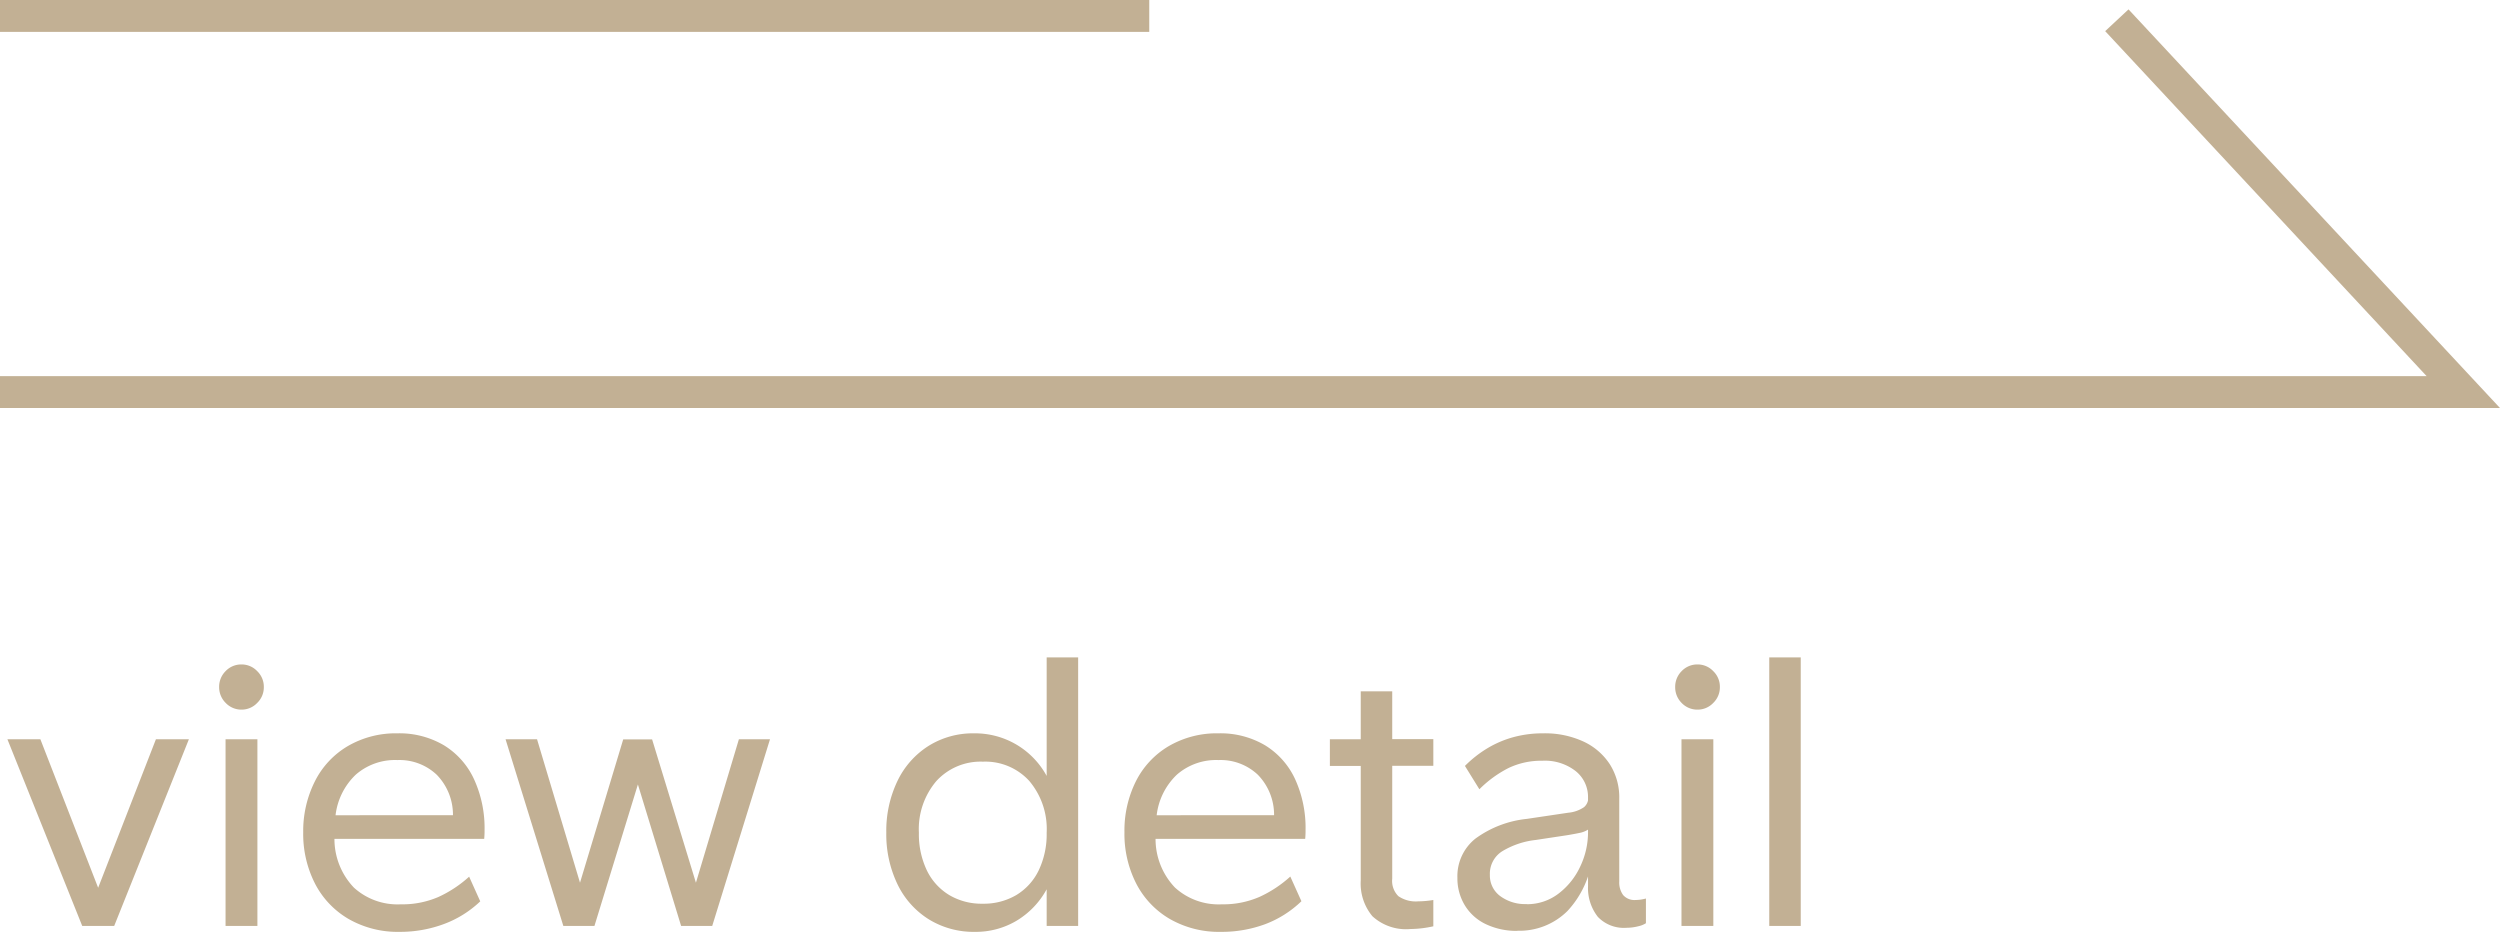 <svg xmlns="http://www.w3.org/2000/svg" width="81" height="30.192" viewBox="0 0 81 30.192">
  <g id="グループ_4652" data-name="グループ 4652" transform="translate(-29 -1688)">
    <path id="パス_7011" data-name="パス 7011" d="M2.664,0,.24-6.048H1.308L3.18-1.236,5.052-6.048H6.12L3.7,0ZM7.308,0V-6.048H8.34V0Zm.528-7.008a.7.7,0,0,1-.522-.216A.714.714,0,0,1,7.1-7.74a.714.714,0,0,1,.21-.516.7.7,0,0,1,.522-.216.691.691,0,0,1,.5.216.7.7,0,0,1,.216.516.7.7,0,0,1-.216.516A.691.691,0,0,1,7.836-7.008Zm5.112,7.2A3.2,3.2,0,0,1,11.3-.222a2.817,2.817,0,0,1-1.092-1.146,3.537,3.537,0,0,1-.384-1.668A3.577,3.577,0,0,1,10.2-4.68a2.76,2.76,0,0,1,1.068-1.146,3.085,3.085,0,0,1,1.608-.414,2.836,2.836,0,0,1,1.512.39,2.523,2.523,0,0,1,.972,1.1A3.8,3.8,0,0,1,15.7-3.108a2.731,2.731,0,0,1-.012.288H10.836a2.277,2.277,0,0,0,.63,1.578A2.1,2.1,0,0,0,12.984-.7,2.942,2.942,0,0,0,14.2-.936a3.879,3.879,0,0,0,1-.66l.36.8a3.446,3.446,0,0,1-1.17.732A4.053,4.053,0,0,1,12.948.192Zm1.728-3.78A1.856,1.856,0,0,0,14.148-4.9a1.757,1.757,0,0,0-1.272-.474,1.931,1.931,0,0,0-1.35.474,2.161,2.161,0,0,0-.654,1.314ZM18.252,0,16.38-6.048H17.4L18.792-1.4l1.4-4.644h.936L22.548-1.4,23.94-6.048h1.008L23.076,0H22.068l-1.4-4.584L19.26,0ZM31.584.192A2.764,2.764,0,0,1,30.09-.216a2.729,2.729,0,0,1-1.014-1.14,3.731,3.731,0,0,1-.36-1.668,3.731,3.731,0,0,1,.36-1.668,2.743,2.743,0,0,1,1.008-1.14A2.712,2.712,0,0,1,31.56-6.24a2.646,2.646,0,0,1,1.374.366,2.649,2.649,0,0,1,.978,1.014V-8.7h1.02V0h-1.02V-1.188a2.678,2.678,0,0,1-.966,1.014A2.583,2.583,0,0,1,31.584.192Zm.252-.912A2.075,2.075,0,0,0,32.928-1a1.892,1.892,0,0,0,.726-.8,2.717,2.717,0,0,0,.258-1.218,2.411,2.411,0,0,0-.564-1.68,1.924,1.924,0,0,0-1.5-.624,1.942,1.942,0,0,0-1.506.624,2.4,2.4,0,0,0-.57,1.68,2.717,2.717,0,0,0,.258,1.218,1.892,1.892,0,0,0,.726.8A2.051,2.051,0,0,0,31.836-.72Zm7.716.912a3.2,3.2,0,0,1-1.644-.414,2.817,2.817,0,0,1-1.092-1.146,3.537,3.537,0,0,1-.384-1.668A3.577,3.577,0,0,1,36.8-4.68a2.76,2.76,0,0,1,1.068-1.146A3.085,3.085,0,0,1,39.48-6.24a2.836,2.836,0,0,1,1.512.39,2.523,2.523,0,0,1,.972,1.1A3.8,3.8,0,0,1,42.3-3.108a2.731,2.731,0,0,1-.012.288H37.44a2.277,2.277,0,0,0,.63,1.578A2.1,2.1,0,0,0,39.588-.7a2.942,2.942,0,0,0,1.218-.24,3.879,3.879,0,0,0,1-.66l.36.8A3.446,3.446,0,0,1,41-.06,4.053,4.053,0,0,1,39.552.192Zm1.728-3.78A1.856,1.856,0,0,0,40.752-4.9a1.757,1.757,0,0,0-1.272-.474,1.931,1.931,0,0,0-1.35.474,2.161,2.161,0,0,0-.654,1.314ZM45.708.1a1.614,1.614,0,0,1-1.242-.414,1.655,1.655,0,0,1-.378-1.158V-5.184h-1v-.864h1V-7.6h1.02v1.548H46.44v.864H45.108v3.66a.693.693,0,0,0,.2.564.991.991,0,0,0,.636.168A3.24,3.24,0,0,0,46.44-.84V.012A3.545,3.545,0,0,1,45.708.1ZM52.992-.84a1.308,1.308,0,0,0,.336-.048v.8a.76.76,0,0,1-.252.1A1.534,1.534,0,0,1,52.7.06a1.163,1.163,0,0,1-.93-.354,1.512,1.512,0,0,1-.318-.99v-2.88a1.069,1.069,0,0,0-.4-.852,1.616,1.616,0,0,0-1.08-.336,2.461,2.461,0,0,0-1.092.234,3.7,3.7,0,0,0-.948.69l-.468-.756a3.751,3.751,0,0,1,.744-.582,3.374,3.374,0,0,1,.84-.354A3.621,3.621,0,0,1,50-6.24a2.974,2.974,0,0,1,1.3.264,2.043,2.043,0,0,1,.858.738,2,2,0,0,1,.306,1.11V-1.44A.691.691,0,0,0,52.59-1,.487.487,0,0,0,52.992-.84Zm-3.828,1a2.3,2.3,0,0,1-1.02-.216,1.592,1.592,0,0,1-.684-.612,1.68,1.68,0,0,1-.24-.888A1.556,1.556,0,0,1,47.8-2.826a3.415,3.415,0,0,1,1.668-.642l1.344-.2a1.068,1.068,0,0,0,.51-.18.394.394,0,0,0,.138-.312H51.6V-2.3a3.091,3.091,0,0,1-.816,1.818A2.209,2.209,0,0,1,49.164.156Zm.3-.864A1.669,1.669,0,0,0,50.5-1.05a2.329,2.329,0,0,0,.7-.876,2.572,2.572,0,0,0,.252-1.11V-3.12a.8.8,0,0,1-.282.108q-.174.036-.39.072l-1.032.156a2.662,2.662,0,0,0-1.068.36.859.859,0,0,0-.408.768.826.826,0,0,0,.336.69A1.358,1.358,0,0,0,49.464-.708ZM54.48,0V-6.048h1.032V0Zm.528-7.008a.7.7,0,0,1-.522-.216.714.714,0,0,1-.21-.516.714.714,0,0,1,.21-.516.7.7,0,0,1,.522-.216.691.691,0,0,1,.5.216.7.7,0,0,1,.216.516.7.7,0,0,1-.216.516A.691.691,0,0,1,55.008-7.008ZM57.324,0V-8.7h1.02V0Z" transform="translate(29 1718)" fill="#c2b094"/>
    <g id="グループ_430" data-name="グループ 430" transform="translate(29 1688)">
      <path id="パス_318" data-name="パス 318" d="M68.208,1.122,78.623,12.3H0v1.033H81L68.964.417Z" transform="translate(0 -0.113)" fill="#c2b094"/>
      <rect id="長方形_1605" data-name="長方形 1605" width="37.236" height="1.033" transform="translate(0)" fill="#c2b094"/>
    </g>
  </g>
</svg>
